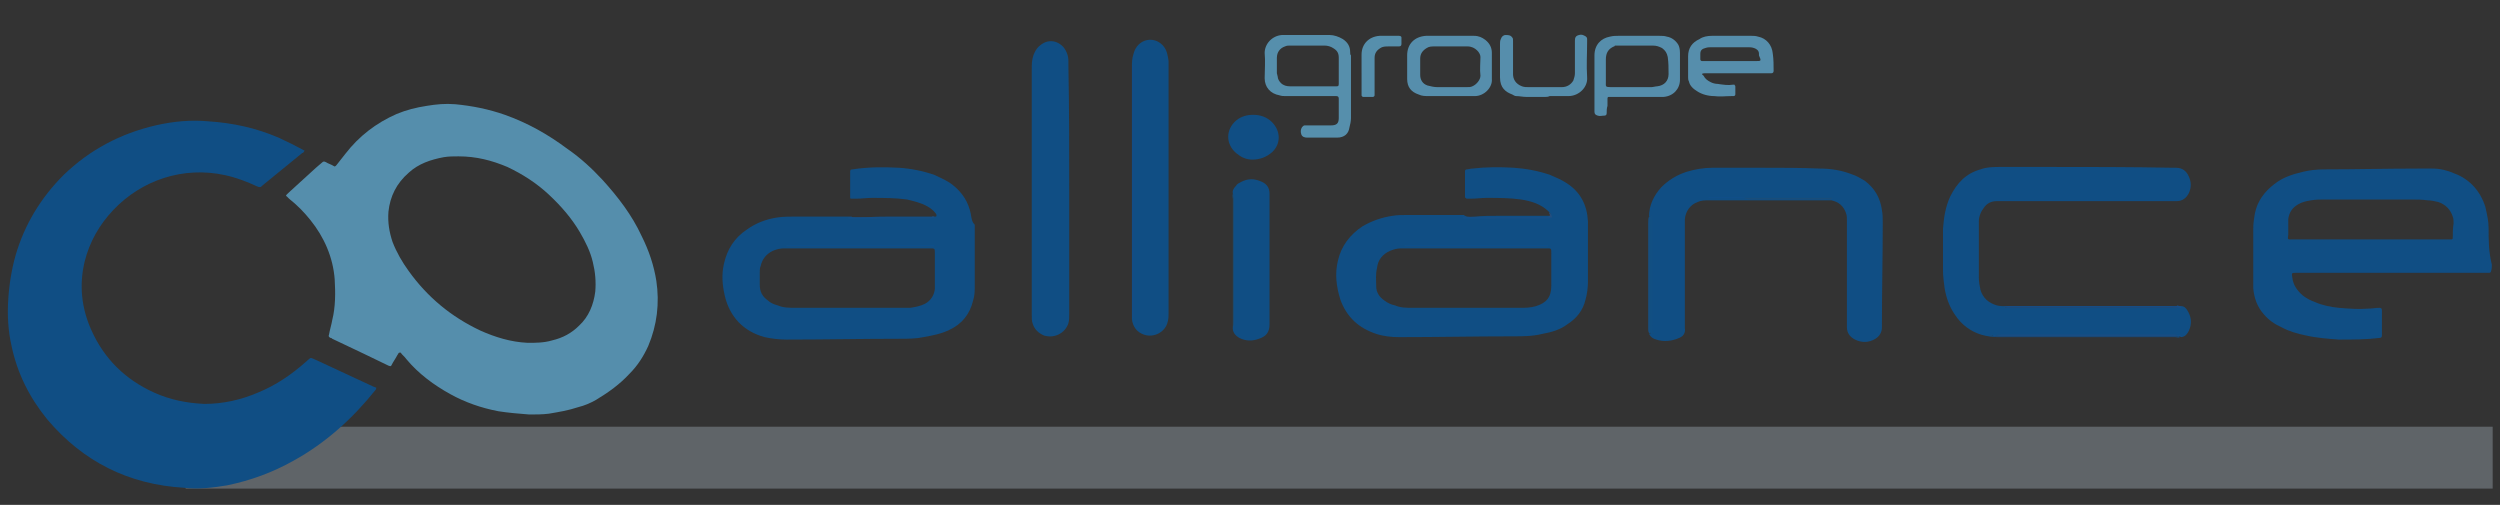 <?xml version="1.0" encoding="utf-8"?>
<!-- Generator: Adobe Illustrator 18.0.0, SVG Export Plug-In . SVG Version: 6.00 Build 0)  -->
<!DOCTYPE svg PUBLIC "-//W3C//DTD SVG 1.1//EN" "http://www.w3.org/Graphics/SVG/1.1/DTD/svg11.dtd">
<svg version="1.1" id="Calque_1" xmlns="http://www.w3.org/2000/svg" xmlns:xlink="http://www.w3.org/1999/xlink" x="0px" y="0px"
	 viewBox="0 0 307 62" enable-background="new 0 0 307 62" xml:space="preserve">
<rect x="0" y="0" width="307" height="62" fill="#333333" stroke="none"/>
<g>
	<rect x="22.8" y="52.4" fill-rule="evenodd" clip-rule="evenodd" fill="#5F6468" width="283.3" height="7.6"/>
	<path fill-rule="evenodd" clip-rule="evenodd" fill="#558EAC" d="M80.6,34.5c-0.3-1.9-0.9-3.7-1.8-5.5c-1.2-2.6-2.9-4.8-4.8-6.9
		c-1.3-1.4-2.7-2.7-4.3-3.8c-2.4-1.8-4.9-3.2-7.7-4.2c-2-0.7-4-1.1-6.1-1.3c-1.2-0.1-2.3,0-3.5,0.2c-1.3,0.2-2.5,0.5-3.7,1
		c-2.5,1.1-4.6,2.7-6.3,4.9c-0.4,0.5-0.7,0.9-1.1,1.4c-0.1,0.1-0.2,0.2-0.3,0.1c-0.3-0.2-0.7-0.3-1-0.5c-0.2-0.1-0.3-0.1-0.5,0.1
		c-0.2,0.2-0.5,0.4-0.7,0.6c-1.1,1-2.2,2-3.4,3.1c-0.1,0.1-0.1,0.1-0.2,0.2c-0.1,0.1-0.1,0.2,0,0.2c0.1,0.1,0.2,0.2,0.3,0.3
		c1,0.8,1.8,1.6,2.6,2.6c1.7,2.1,2.8,4.6,3,7.3c0.1,1.7,0.1,3.4-0.3,5c-0.1,0.6-0.3,1.2-0.4,1.8c-0.1,0.2,0,0.3,0.2,0.4
		c0.1,0,0.1,0,0.2,0.1c1.3,0.6,2.7,1.3,4,1.9c1,0.5,1.9,0.9,2.9,1.4C48,45,48,45,48.1,44.8c0.2-0.4,0.5-0.8,0.7-1.2
		c0.1-0.1,0.1-0.3,0.3-0.3c0,0,0,0,0.1,0c0.2,0.3,0.5,0.5,0.7,0.8c1.5,1.8,3.4,3.2,5.4,4.3c1.8,1,3.8,1.7,5.9,2.1
		c1.3,0.2,2.5,0.3,3.8,0.4c0.8,0,1.6,0,2.4-0.1c1.2-0.2,2.4-0.4,3.6-0.8c0.8-0.2,1.5-0.5,2.2-0.9c1.5-0.9,2.9-1.9,4.1-3.2
		c1-1,1.7-2.1,2.3-3.4C80.7,39.9,81,37.2,80.6,34.5z M73.1,35.8c-0.2,1.6-0.8,3.1-2,4.2c-0.9,0.9-2,1.5-3.3,1.8c-1,0.3-2,0.3-3,0.3
		c-2.1-0.1-4-0.7-5.8-1.5c-3.6-1.7-6.5-4.1-8.8-7.3c-0.8-1.1-1.5-2.3-2-3.6c-0.4-1.2-0.6-2.4-0.5-3.7c0.2-1.9,1-3.5,2.5-4.8
		c1.2-1.1,2.7-1.6,4.3-1.9c0.6-0.1,1.2-0.1,1.8-0.1c2.2,0,4.1,0.5,6,1.3c1.9,0.9,3.6,2,5.1,3.4c1.5,1.4,2.8,2.9,3.8,4.6
		c0.7,1.2,1.3,2.4,1.6,3.7C73.1,33.4,73.2,34.6,73.1,35.8z"/>
	<path fill-rule="evenodd" clip-rule="evenodd" fill="#104E84" d="M37.4,18.5c-0.1,0.2-0.2,0.3-0.3,0.3c-1.6,1.3-3.3,2.7-4.9,4
		c0,0-0.1,0.1-0.1,0.1c-0.1,0.1-0.3,0.1-0.5,0c-1.3-0.6-2.6-1.1-4-1.4c-5.1-1.1-10.2,0.6-13.7,4.3c-1.7,1.8-2.9,3.9-3.5,6.3
		c-0.7,2.9-0.4,5.7,0.8,8.4c1.6,3.6,4.2,6.1,7.7,7.7c2,0.9,4,1.3,6.2,1.4c2.3,0,4.5-0.5,6.6-1.4c2.2-0.9,4.1-2.2,5.9-3.8
		c0.7-0.6,0.4-0.5,1.2-0.2c2.4,1.1,4.7,2.2,7.1,3.3c0.1,0,0.2,0.1,0.3,0.1c0,0.1,0,0.2-0.1,0.3c-2.8,3.5-6.1,6.5-10.1,8.7
		c-2.5,1.4-5.2,2.4-8.1,3c-1.8,0.3-3.5,0.5-5.3,0.3c-6.8-0.4-12.4-3.2-16.8-8.4c-2.2-2.7-3.7-5.7-4.4-9.1c-0.4-1.8-0.5-3.6-0.4-5.4
		c0.1-1.9,0.4-3.8,0.9-5.6c1.1-3.8,3.1-7.1,5.9-9.9c3.2-3.1,7-5.1,11.3-6.1c2.2-0.5,4.3-0.7,6.5-0.5c3,0.2,5.8,0.8,8.6,2
		C35.3,17.4,36.3,17.9,37.4,18.5z"/>
	<path fill-rule="evenodd" clip-rule="evenodd" fill="#104E84" d="M119.2,26.2c-0.3-1.4-1-2.5-2.1-3.4c-0.7-0.6-1.5-0.9-2.3-1.3
		c-1.4-0.5-2.9-0.8-4.4-0.9c-1.9-0.1-3.8-0.1-5.7,0.2c-0.3,0-0.3,0.1-0.3,0.4v2.9c0,0.1,0,0.2,0,0.2c0,0.1,0.1,0.1,0.2,0.1
		c0.2,0,0.3,0,0.5,0c0.7,0,1.3-0.1,2-0.1c1.4,0,2.9,0,4.3,0.2c0.8,0.2,1.7,0.4,2.4,0.8c0.4,0.2,0.8,0.5,1.1,0.9
		c0.1,0.1,0.1,0.2,0.1,0.3c0,0.1-0.1,0.1-0.2,0.1c-0.1,0-0.2,0-0.3,0c-1,0-2,0-3,0h-2.5c-0.8,0-1.7,0-2.5,0.1c-0.6,0-1.2,0.1-1.8,0
		c0,0,0,0,0,0c-0.1,0-0.1-0.1-0.1-0.1c-0.1,0-0.3,0-0.4,0c-2.3,0-4.5,0-6.8,0c-0.6,0-1.2,0-1.9,0.1c-1.4,0.2-2.7,0.7-3.8,1.5
		c-1.5,1-2.4,2.4-2.8,4.2c-0.3,1.3-0.2,2.6,0.1,3.9c0.6,2.6,2.3,4.4,4.9,5.1c0.9,0.2,1.8,0.3,2.7,0.3c4.6,0,9.2-0.1,13.9-0.1
		c1,0,2,0,2.9-0.2c1.1-0.2,2.2-0.4,3.2-0.9c1.5-0.7,2.5-1.9,2.9-3.6c0.2-0.6,0.2-1.2,0.2-1.9c0-2.5,0-4.9,0-7.4
		C119.3,27.2,119.3,26.7,119.2,26.2z M114.8,31.1c0,1.4,0,2.7,0,4.1c0,0.1,0,0.2,0,0.3c-0.1,0.8-0.5,1.4-1.2,1.8
		c-0.6,0.3-1.2,0.4-1.8,0.5c-0.3,0-0.7,0-1,0H97.7c-0.8,0-1.5,0-2.2-0.3c-0.4-0.1-0.9-0.3-1.2-0.6c-0.7-0.5-1-1.1-1-1.9v-1.5
		c0-0.3,0-0.6,0.1-0.8c0.2-0.9,0.7-1.5,1.5-1.9c0.5-0.2,0.9-0.3,1.4-0.3c0.3,0,0.6,0,1,0h16.9C114.8,30.5,114.8,30.5,114.8,31.1z"/>
	<path fill-rule="evenodd" clip-rule="evenodd" fill="#104E84" d="M195,27.2c-0.1-2-0.9-3.6-2.6-4.7c-0.6-0.4-1.3-0.7-2-1
		c-1.4-0.5-3-0.8-4.5-0.9c-1.7-0.1-3.4-0.1-5.1,0.1c-0.2,0-0.5,0.1-0.7,0.1c-0.1,0-0.2,0.1-0.2,0.2c0,0.1,0,0.1,0,0.2v2.8
		c0,0.1,0,0.2,0,0.2c0,0.1,0.1,0.1,0.2,0.2c0.2,0,0.3,0,0.5,0c0.7,0,1.3-0.1,2-0.1c1.4,0,2.8,0,4.2,0.2c1.3,0.2,2.5,0.6,3.4,1.5
		c0.1,0.2,0.4,0.3,0.1,0.5c-0.7,0-1.5,0-2.2,0h-3.8c-1.1,0-2.2,0-3.2,0.1c-0.4,0-0.8,0.1-1.2-0.1c0,0,0,0,0,0
		c-0.1,0-0.1-0.1-0.1-0.1c-0.1,0-0.3,0-0.4,0c-2.2,0-4.4,0-6.5,0c-0.6,0-1.3,0-1.9,0.1c-1.3,0.2-2.5,0.6-3.7,1.3
		c-1.5,1-2.6,2.4-3,4.2c-0.4,1.6-0.2,3.2,0.3,4.8c0.8,2.2,2.3,3.5,4.4,4.2c0.9,0.3,1.9,0.4,2.8,0.4c4.7,0,9.3-0.1,14-0.1
		c1.2,0,2.4,0,3.6-0.3c1.1-0.2,2.2-0.5,3.1-1.2c1.1-0.7,1.9-1.7,2.2-3c0.2-0.7,0.3-1.5,0.3-2.2c0-2.4,0-4.8,0-7.2
		C195,27.5,195,27.4,195,27.2z M190.5,31.1c0,1.3,0,2.6,0,4c0,1.4-0.6,2.1-1.9,2.5c-0.7,0.2-1.3,0.2-2,0.2h-13.1
		c-0.8,0-1.5,0-2.2-0.3c-0.5-0.1-0.9-0.3-1.3-0.6c-0.6-0.4-1-1-1-1.7c0-0.8-0.1-1.5,0.1-2.3c0.1-1,0.7-1.7,1.6-2.1
		c0.5-0.2,0.9-0.3,1.4-0.3c0.3,0,0.6,0,1,0h16.9C190.5,30.5,190.5,30.5,190.5,31.1z"/>
	<path fill-rule="evenodd" clip-rule="evenodd" fill="#104E84" d="M305.6,28c0-0.9-0.2-1.7-0.4-2.6c-0.6-1.9-1.9-3.4-3.8-4.1
		c-0.9-0.4-1.8-0.6-2.7-0.6c-0.6,0-1.2,0-1.8,0c-3.8,0-7.7,0.1-11.5,0.1c-0.9,0-1.8,0.1-2.6,0.3c-1.3,0.3-2.5,0.7-3.5,1.5
		c-1.2,0.9-2.1,2.1-2.4,3.6c-0.1,0.6-0.2,1.2-0.2,1.9c0,2.3,0,4.5,0,6.8c0,0.2,0,0.3,0,0.5c0.1,1.2,0.5,2.3,1.3,3.2
		c0.6,0.7,1.3,1.2,2.2,1.6c0.9,0.5,2,0.8,3,1c1.3,0.3,2.7,0.4,4,0.5c1.7,0,3.4,0,5-0.2c0.2,0,0.3-0.1,0.3-0.3c0-1,0-2.1,0-3.1
		c0-0.2-0.1-0.3-0.3-0.3c-0.5,0-0.9,0.1-1.4,0.1c-1.2,0.1-2.4,0-3.6-0.1c-1-0.1-2-0.3-2.9-0.7c-0.6-0.2-1.1-0.5-1.5-0.8
		c-0.7-0.6-1.2-1.3-1.3-2.2c-0.1-0.6-0.1-0.6,0.5-0.6h11.6c1.8,0,3.5,0,5.3,0c2.1,0,4.2,0,6.3,0c0.2,0,0.3,0,0.5,0
		c0.1,0,0.2-0.1,0.2-0.2c0.1-0.3,0.1-0.5,0.1-0.8C305.6,30.9,305.6,29.5,305.6,28z M301.2,29.1c0,0.3,0,0.3-0.3,0.3
		c-0.5,0-1.1,0-1.6,0c-2.8,0-5.5,0-8.3,0h-9.4c-0.7,0-0.7,0.1-0.6-0.6c0-0.5,0-1,0-1.5c0-0.1,0-0.3,0-0.4c0.1-0.8,0.5-1.4,1.2-1.8
		c0.5-0.3,1-0.4,1.6-0.5c0.6-0.1,1.1-0.1,1.7-0.1c3.5,0,7,0,10.6,0c0.7,0,1.3,0,2,0.1c0.4,0,0.9,0.1,1.3,0.2
		c0.9,0.3,1.5,0.9,1.8,1.8c0.1,0.3,0.1,0.5,0.1,0.8C301.2,28.1,301.2,28.6,301.2,29.1z"/>
	<path fill-rule="evenodd" clip-rule="evenodd" fill="#104E84" d="M267.9,37.6c0.3,0,0.5,0.2,0.7,0.5c0.5,0.8,0.6,1.6,0.2,2.5
		c-0.2,0.4-0.4,0.7-0.9,0.8c-0.2-0.1-0.4-0.1-0.6-0.1c-7.3,0-14.7,0-22,0c-0.2,0-0.3,0-0.5,0c-0.1-0.1-0.2-0.1-0.3-0.1
		c0.1,0,0.2,0.1,0.3,0.1c0.5-0.1,0.9-0.1,1.4-0.1c6.8,0,13.6,0,20.5,0c0.3,0,0.7,0,1,0.2c-0.2,0.1-0.4,0-0.6,0c-7.2,0-14.5,0-21.7,0
		c-0.7,0-1.4-0.1-2.1-0.3c-1.3-0.4-2.4-1.2-3.2-2.4c-0.7-1-1.1-2.1-1.3-3.3c-0.1-0.7-0.2-1.5-0.2-2.2c0-1,0-2,0-3.1c0-0.7,0-1.4,0-2
		c0.1-1.4,0.3-2.7,0.9-4c0.8-1.6,1.9-2.8,3.7-3.3c0.8-0.3,1.7-0.3,2.5-0.3c1.8,0,3.6,0,5.5,0c5.2,0,10.5,0,15.7,0.1
		c0.1,0,0.2,0,0.3,0c0.8,0,1.3,0.4,1.6,1.1c0.3,0.7,0.3,1.3,0,2c-0.3,0.6-0.8,1-1.5,1c-0.2,0-0.4,0-0.6,0c-7,0-13.9,0-20.8,0
		c-0.2,0-0.5,0-0.7,0c-0.6,0-1.1,0.2-1.5,0.7c-0.4,0.5-0.7,1.1-0.7,1.8c0,1,0,1.9,0,2.9c0,1.3,0,2.7,0,4c0,0.5,0.1,1,0.2,1.5
		c0.3,1,1,1.6,2,1.9c0.4,0.1,0.8,0.1,1.2,0.1c6.7,0,13.5,0,20.2,0c0.2,0,0.5,0,0.7,0c-0.1,0.2-0.3,0.1-0.4,0.1c-6.9,0-13.7,0-20.6,0
		c0,0,0,0,0,0c-0.1,0,0,0.1,0,0.1c0,0,0,0,0,0c0.2-0.1,0.4,0,0.6,0c6.6,0,13.2,0,19.9,0C267.2,37.8,267.5,37.8,267.9,37.6z"/>
	<path fill-rule="evenodd" clip-rule="evenodd" fill="#104E84" d="M202.5,26.6c0-1.4,0.6-2.6,1.5-3.6c0.9-0.9,1.9-1.5,3.1-1.9
		c1-0.3,2.1-0.5,3.2-0.5c2,0,4,0,6,0c2.4,0,4.8,0,7.2,0.1c1.3,0,2.6,0.2,3.9,0.7c0.6,0.2,1.1,0.5,1.6,0.8c1.2,0.9,1.9,2.1,2.1,3.6
		c0.1,0.5,0.1,1.1,0.1,1.6c0,4.2-0.1,8.3-0.1,12.5c0,0.1,0,0.2,0,0.3c0,0.6-0.3,1.1-0.8,1.4c-0.8,0.5-1.7,0.5-2.5,0.1
		c-0.6-0.3-1-0.8-1-1.5c0-0.2,0-0.5,0-0.7c0-4.2,0-8.3,0-12.5c0-0.3,0-0.5-0.1-0.8c-0.3-0.9-0.9-1.4-1.8-1.6c-0.2,0-0.4,0-0.6,0
		c-4.8,0-9.7,0-14.5,0c-0.4,0-0.9,0-1.3,0.2c-0.9,0.3-1.5,1.1-1.6,2.1c0,0.1,0,0.3,0,0.4c0,4.3,0,8.5,0,12.8c0,0.1,0,0.2,0,0.2
		c0.1,0.6-0.2,1-0.7,1.2c-0.9,0.4-1.9,0.5-2.8,0.2c-0.4-0.1-0.7-0.3-0.9-0.7c0,0,0,0,0.1,0c0,0,0.1,0,0.1-0.1
		c-0.1-0.6-0.1-1.2-0.1-1.9c0-3.9,0-7.7,0-11.6c0-0.3,0-0.5,0-0.8c0,0-0.1,0-0.1,0C202.6,26.6,202.5,26.6,202.5,26.6z"/>
	<path fill-rule="evenodd" clip-rule="evenodd" fill="#104E84" d="M131.3,23.3c0,5.1,0,10.2,0,15.3c0,0.4,0,0.7-0.1,1.1
		c-0.4,1.2-1.7,1.9-3,1.5c-0.7-0.3-1.2-0.8-1.4-1.5c-0.1-0.3-0.1-0.6-0.1-1c0-6.2,0-12.4,0-18.6c0-3.9,0-7.8,0-11.6
		c0-0.6,0-1.1,0.2-1.7c0.2-0.5,0.4-0.9,0.8-1.2c0.9-0.8,2.1-0.7,2.9,0.2c0.4,0.5,0.6,1.1,0.6,1.7c0,0.2,0,0.4,0,0.6
		C131.3,13.2,131.3,18.3,131.3,23.3z"/>
	<path fill-rule="evenodd" clip-rule="evenodd" fill="#104E84" d="M143.5,23.2c0,5.1,0,10.2,0,15.3c0,0.3,0,0.6-0.1,1
		c-0.3,1.3-1.7,2-2.9,1.6c-0.9-0.3-1.4-1-1.5-1.9c0-0.2,0-0.4,0-0.6c0-10.1,0-20.2,0-30.3c0-0.6,0-1.1,0.2-1.7
		c0.1-0.4,0.3-0.8,0.6-1.1c0.9-0.9,2.3-0.8,3.1,0.2c0.4,0.5,0.5,1.1,0.6,1.8c0,0.2,0,0.3,0,0.5C143.5,13.1,143.5,18.2,143.5,23.2z"
		/>
	<path fill-rule="evenodd" clip-rule="evenodd" fill="#104E84" d="M151.4,23.8c-0.1-0.4,0.1-0.7,0.4-1c0.1-0.2,0.3-0.3,0.5-0.4
		c0.9-0.5,1.7-0.5,2.6-0.1c0.7,0.3,1,0.8,1,1.5c0,2.3,0,4.7,0,7c0,2.9,0,5.8,0,8.7c0,0.1,0,0.2,0,0.3c0,1-0.4,1.5-1.3,1.8
		c-0.8,0.3-1.6,0.3-2.4-0.1c-0.5-0.3-0.9-0.7-0.8-1.4c0.1-0.2,0.1-0.3,0.1-0.5c0-5.1,0-10.2,0-15.3C151.4,24.2,151.5,24,151.4,23.8z
		"/>
	<path fill-rule="evenodd" clip-rule="evenodd" fill="#568FAC" d="M165.8,6.4c0-0.7-0.3-1.2-0.9-1.6c-0.5-0.3-1.1-0.5-1.6-0.5h-5.6
		c-0.1,0-0.2,0-0.3,0c-1.2,0.1-2.1,1.1-2.1,2.2c0.1,1,0,2.1,0,3.1c0,1.1,0.7,1.9,1.8,2.1c0.3,0.1,0.5,0.1,0.8,0.1c1.7,0,3.4,0,5.1,0
		c0.4,0,0.7,0,1.1,0c0.2,0,0.3,0.1,0.3,0.3c0,0.8,0,1.6,0,2.4c0,0.7-0.3,0.9-1,0.9c-0.9,0-1.9,0-2.8,0c-0.1,0-0.3,0-0.4,0
		c-0.1,0-0.2,0.1-0.3,0.2c-0.2,0.3-0.2,0.6-0.1,0.9c0.1,0.3,0.4,0.4,0.7,0.4c1,0,2,0,3,0c0.2,0,0.5,0,0.7,0c0.9,0,1.4-0.5,1.5-1.2
		c0.1-0.4,0.2-0.8,0.2-1.2c0-1.3,0-2.7,0-4h0V6.8C165.8,6.7,165.8,6.6,165.8,6.4z M164.4,10.3c0,0.3-0.1,0.3-0.3,0.3
		c-0.3,0-0.6,0-0.9,0c-0.7,0-1.4,0-2.1,0c0,0,0,0,0,0c-0.9,0-1.8,0-2.7,0c-0.4,0-0.8-0.1-1.1-0.4c-0.2-0.2-0.4-0.5-0.4-0.8
		c0-0.1-0.1-0.3-0.1-0.4c0-0.6,0-1.3,0-1.9c0-0.7,0.4-1.2,1-1.4c0.2-0.1,0.4-0.1,0.5-0.1c1.5,0,2.9,0,4.4,0c0.3,0,0.7,0.1,1,0.3
		c0.5,0.3,0.7,0.6,0.7,1.2C164.4,8.1,164.4,9.2,164.4,10.3z"/>
	<path fill-rule="evenodd" clip-rule="evenodd" fill="#568EAC" d="M217.7,6.6c-0.1-1.1-0.8-1.9-1.8-2.1c-0.3-0.1-0.6-0.1-0.8-0.1
		c-1.6,0-3.3,0-4.9,0c-0.5,0-1.1,0.1-1.5,0.4c-0.9,0.4-1.4,1.1-1.4,2.1c0,0.9,0,1.7,0,2.6c0,0.2,0,0.3,0.1,0.5
		c0.1,0.5,0.5,0.9,1,1.2c0.6,0.4,1.4,0.6,2.1,0.6c0.7,0.1,1.4,0,2.1,0c0.1,0,0.2,0,0.3,0c0.1,0,0.2-0.1,0.2-0.2c0-0.3,0-0.6,0-1
		c0-0.1-0.1-0.1-0.1-0.2c-0.1,0-0.2,0-0.2,0c-0.6,0.1-1.2,0-1.9-0.1c-0.3,0-0.6-0.1-0.8-0.2c-0.4-0.2-0.7-0.4-0.9-0.8
		C208.9,9.1,209,9,209.3,9c1.3,0,2.6,0,4,0c0,0,0,0,0,0h3.6c0.2,0,0.4,0,0.6,0c0.2,0,0.3-0.1,0.3-0.3C217.8,8,217.8,7.3,217.7,6.6z
		 M215.6,7.5c-1,0-2,0-3.1,0c0,0,0,0,0,0h-3c-0.2,0-0.3,0-0.5,0c-0.1,0-0.2-0.1-0.2-0.2c0-0.2,0-0.5,0-0.7c0-0.4,0.2-0.6,0.6-0.7
		c0.3-0.1,0.5-0.1,0.8-0.1c1.5,0,2.9,0,4.4,0c0.3,0,0.5,0,0.8,0.1c0.3,0.1,0.6,0.3,0.6,0.7c0,0.1,0,0.1,0,0.2
		C216.3,7.5,216.3,7.5,215.6,7.5z"/>
	<path fill-rule="evenodd" clip-rule="evenodd" fill="#568EAC" d="M206.1,5.5c-0.3-0.5-0.8-0.9-1.4-1c-0.3-0.1-0.6-0.1-0.9-0.1
		c-1.7,0-3.4,0-5.1,0c-0.3,0-0.6,0-1,0.1c-1.1,0.2-1.9,1-1.9,2.3c0,1.1,0,2.2,0,3.2c0,0,0,0,0,0v3c0,0.2,0,0.4,0,0.7
		c0,0.3,0.1,0.4,0.4,0.5c0.3,0.1,0.5,0,0.8,0c0.2,0,0.3-0.1,0.3-0.3c0-0.3,0-0.6,0.1-0.9c0-0.3,0-0.6,0-0.9c0-0.2,0.1-0.2,0.2-0.2
		c0.2,0,0.3,0,0.5,0h5.6c0.2,0,0.4,0,0.6,0c1.2-0.1,2-1,2-2.1c0-1.1,0-2.2,0-3.3C206.3,6,206.2,5.7,206.1,5.5z M204.9,9.1
		c0,0.8-0.5,1.4-1.4,1.5c-0.2,0-0.5,0.1-0.7,0.1c-1.6,0-3.2,0-4.8,0h-0.2c-0.7,0-0.6-0.1-0.6-0.6c0-0.9,0-1.9,0-2.8
		c0-0.8,0.3-1.3,1-1.6c0.1,0,0.1-0.1,0.1-0.1c0,0,0.1,0,0.1,0c1.5,0,3.1,0,4.6,0c0.4,0,0.7,0.1,1.1,0.3c0.4,0.3,0.6,0.6,0.7,1.1
		C204.9,7.7,204.9,8.4,204.9,9.1z"/>
	<path fill-rule="evenodd" clip-rule="evenodd" fill="#568EAC" d="M183.2,6.5c0-0.7-0.3-1.2-0.8-1.6c-0.4-0.3-0.8-0.5-1.4-0.5h-2.9
		v0h-1.9c-0.4,0-0.8,0-1.1,0c-1.4,0.1-2.3,1-2.3,2.4v1.5c0,0.5,0,0.9,0,1.4c0,1,0.5,1.6,1.4,1.9c0.4,0.2,0.8,0.2,1.3,0.2
		c1.9,0,3.7,0,5.6,0c1.2,0,2.2-1.1,2.1-2.1C183.2,8.6,183.2,7.5,183.2,6.5z M181.8,9.3c0,0.5-0.5,1.1-1,1.3
		c-0.2,0.1-0.4,0.1-0.7,0.1c-1.2,0-2.4,0-3.6,0c-0.4,0-0.8-0.1-1.2-0.2c-0.6-0.2-0.9-0.7-0.9-1.3c0-0.7,0-1.4,0-2
		c0-0.6,0.3-1,0.8-1.3c0.3-0.2,0.6-0.2,1-0.2c0.6,0,1.3,0,1.9,0c0.7,0,1.4,0,2.1,0c0.5,0,0.9,0.2,1.2,0.5c0.2,0.2,0.4,0.5,0.4,0.8
		C181.8,7.7,181.7,8.5,181.8,9.3z"/>
	<path fill-rule="evenodd" clip-rule="evenodd" fill="#568EAC" d="M189.8,11.9c-0.8,0-1.6,0-2.4,0c-0.4,0-0.8-0.1-1.2-0.1
		c-0.2,0-0.3-0.1-0.5-0.2c-0.8-0.3-1.5-0.8-1.5-2.1c0-1.4,0-2.8,0-4.1c0-0.2,0-0.4,0.1-0.6c0.1-0.3,0.3-0.5,0.6-0.5
		c0.3,0,0.6,0,0.8,0.3c0.1,0.1,0.1,0.2,0.1,0.4c0,0.5,0,1,0,1.5c0,0.9,0,1.7,0,2.6c0,0.6,0.3,1.2,1.1,1.5c0.3,0.1,0.5,0.1,0.8,0.1
		c1.4,0,2.8,0,4.1,0c0.6,0,1.1-0.3,1.4-0.8c0.1-0.3,0.2-0.6,0.2-0.9c0-1,0-1.9,0-2.9c0-0.4,0-0.7,0-1.1c0-0.4,0.1-0.6,0.5-0.7
		c0.3-0.1,0.5,0,0.7,0.1c0.2,0.1,0.3,0.2,0.3,0.4c0,0.1,0,0.2,0,0.3c0,1.5-0.1,2.9,0,4.4c0.1,1.2-1,2.3-2.3,2.3c-0.8,0-1.5,0-2.3,0
		C190.1,11.9,189.9,11.9,189.8,11.9L189.8,11.9z"/>
	<path fill-rule="evenodd" clip-rule="evenodd" fill="#104E84" d="M153.9,14.1c0.9,0,1.7,0.3,2.3,0.9c1.1,1.1,1.1,2.7,0,3.7
		c-0.7,0.6-1.5,0.9-2.4,0.9c-0.8,0-1.4-0.3-2-0.8c-1.3-1.1-1.3-2.9,0-4C152.4,14.3,153.1,14.1,153.9,14.1z"/>
	<path fill-rule="evenodd" clip-rule="evenodd" fill="#568FAC" d="M167.2,8.9c0-0.7,0-1.5,0-2.2c0-1.3,0.9-2.2,2.2-2.3
		c0.3,0,0.6,0,0.9,0c0.5,0,1,0,1.5,0c0.2,0,0.3,0.1,0.3,0.2c0,0.3,0,0.5,0,0.8c0,0.2-0.1,0.3-0.3,0.3c-0.4,0-0.9,0-1.3,0
		c-0.3,0-0.5,0-0.8,0.1c-0.6,0.3-0.9,0.7-0.9,1.3c0,1.3,0,2.6,0,3.9c0,0.2,0,0.5,0,0.7c0,0.1-0.1,0.2-0.2,0.2c-0.4,0-0.8,0-1.2,0
		c-0.1,0-0.2-0.1-0.2-0.2c0-0.1,0-0.2,0-0.3C167.2,10.5,167.2,9.7,167.2,8.9L167.2,8.9z"/>
	<path fill-rule="evenodd" clip-rule="evenodd" fill="#164E80" d="M202.5,26.6c0,0,0.1,0,0.1,0c0.2,0.2,0.1,0.5,0.1,0.7
		c0,4.4,0,8.9,0,13.3c0,0.2,0,0.3-0.1,0.4l0,0c-0.2-0.2-0.2-0.4-0.2-0.6c0-0.1,0-0.2,0-0.3c0-4.2,0-8.5,0-12.7
		C202.4,27.1,202.4,26.8,202.5,26.6z"/>
	<path fill-rule="evenodd" clip-rule="evenodd" fill="#154E8D" d="M267.4,41.2c0.2,0,0.3-0.1,0.5,0.1c0,0.1-0.1,0.1-0.1,0
		c-0.2-0.1-0.4,0-0.6,0c-7.2,0-14.5,0-21.7,0c-0.2,0-0.3,0-0.5,0c-0.1,0-0.2,0-0.2-0.1l0,0c0.2,0,0.3,0,0.5,0
		c0.2-0.1,0.4-0.1,0.6-0.1c7.1,0,14.1,0,21.2,0C267,41.2,267.2,41.1,267.4,41.2z"/>
	<path fill-rule="evenodd" clip-rule="evenodd" fill="#174D88" d="M267.9,37.6c0,0.1-0.1,0.2-0.2,0.2c-0.2,0-0.3,0-0.5,0
		c-6.8,0-13.7,0-20.5,0c-0.2,0-0.4,0-0.6-0.1c0.2-0.1,0.4-0.1,0.6-0.1c1.8,0,3.6,0,5.4,0c4.9,0,9.7,0,14.6,0c0.2,0,0.5,0.1,0.7-0.1
		C267.6,37.6,267.7,37.6,267.9,37.6z"/>
	<path fill-rule="evenodd" clip-rule="evenodd" fill="#174F7C" d="M151.4,23.8c0,0.1,0.1,0.1,0.1,0.2c0,0.2,0,0.3,0,0.5
		c0,5,0,10,0,15c0,0.2,0,0.3,0,0.5c0,0.1-0.1,0.1-0.1,0.2c0-0.2,0-0.4,0-0.6c0-5,0-10,0-15.1C151.4,24.3,151.3,24,151.4,23.8z"/>
	<path fill-rule="evenodd" clip-rule="evenodd" fill="#234E7E" d="M190.2,26.1c0.3,0.1,0.3,0.3,0.4,0.6c-0.2,0.1-0.4,0.1-0.6,0.1
		c-2,0-3.9,0-5.9,0c-1.2,0-2.5,0.1-3.7,0.1c-0.2,0-0.5,0-0.7-0.1c0,0,0-0.1,0-0.1c0.2,0,0.5,0,0.7,0c3,0,6,0,9,0c0.2,0,0.4,0,0.6,0
		C190.4,26.5,190.4,26.5,190.2,26.1z"/>
	<path fill-rule="evenodd" clip-rule="evenodd" fill="#224E7D" d="M114.7,26.6c0,0,0,0.1,0,0.1c-0.2,0.1-0.4,0.1-0.6,0.1
		c-1.8,0-3.6,0-5.4,0c-1.3,0-2.5,0.1-3.8,0.1c-0.2,0-0.5,0-0.7-0.1c0,0,0-0.1,0-0.1c0.1,0,0.3,0,0.5,0c3.2,0,6.5,0,9.7,0
		C114.5,26.5,114.6,26.6,114.7,26.6z"/>
	<path fill-rule="evenodd" clip-rule="evenodd" fill="#0D508C" d="M96.5,30.2c0.1,0,0.1-0.1,0.2-0.1c0.2,0,0.3,0,0.5,0
		c5.6,0,11.3,0,16.9,0c0.2,0,0.3,0,0.5,0c0.1,0,0.1,0.1,0.2,0.1c-0.2,0.1-0.3,0.1-0.5,0.1c-5.7,0-11.5,0-17.2,0
		C96.8,30.3,96.7,30.3,96.5,30.2z"/>
	<path fill-rule="evenodd" clip-rule="evenodd" fill="#174E7D" d="M96.5,30.2c6.1,0,12.1,0,18.2,0c-0.1,0-0.1,0.1-0.2,0.1
		c-0.1,0-0.3,0-0.5,0c-5.6,0-11.3,0-16.9,0c-0.2,0-0.3,0-0.5,0C96.6,30.3,96.6,30.2,96.5,30.2z"/>
	<path fill-rule="evenodd" clip-rule="evenodd" fill="#104F88" d="M104.2,26.7c3.5,0,7,0,10.5,0c-0.1,0.1-0.2,0.1-0.2,0.1
		c-0.2,0-0.3,0-0.5,0c-2.1,0-4.2,0-6.3,0c-0.3,0-0.5,0-0.8,0.1c-0.1,0-0.2,0-0.3,0c-0.7,0-1.4,0-2,0
		C104.4,26.9,104.3,26.9,104.2,26.7z"/>
	<path fill-rule="evenodd" clip-rule="evenodd" fill="#0D508C" d="M172.4,30.2c0.1,0,0.1-0.1,0.2-0.1c0.2,0,0.3,0,0.5,0
		c5.5,0,11,0,16.4,0c0.2,0,0.3,0,0.5,0c0.1,0,0.1,0.1,0.2,0.1c-0.2,0.1-0.3,0.1-0.5,0.1c-5.6,0-11.2,0-16.7,0
		C172.7,30.3,172.6,30.3,172.4,30.2z"/>
	<path fill-rule="evenodd" clip-rule="evenodd" fill="#174E7D" d="M172.4,30.2c5.9,0,11.8,0,17.7,0c-0.1,0-0.1,0.1-0.2,0.1
		c-0.2,0-0.3,0-0.5,0c-5.5,0-11,0-16.4,0c-0.2,0-0.3,0-0.5,0C172.5,30.3,172.5,30.2,172.4,30.2z"/>
	<path fill-rule="evenodd" clip-rule="evenodd" fill="#104F88" d="M179.7,26.7c3.6,0,7.3,0,10.9,0c-0.1,0.1-0.1,0.1-0.2,0.1
		c-0.1,0-0.3,0-0.4,0c-2.3,0-4.5,0-6.8,0c-0.3,0-0.5,0-0.8,0.1c-0.1,0-0.2,0-0.3,0c-0.7,0-1.4,0-2,0
		C179.8,26.9,179.7,26.9,179.7,26.7z"/>
	<path fill-rule="evenodd" clip-rule="evenodd" fill="#1B4C7C" d="M267.4,41.2c-7.4,0-14.8,0-22.3,0c0.1-0.1,0.2-0.1,0.2-0.1
		c0.2,0,0.3,0,0.5,0c7,0,13.9,0,20.9,0c0.2,0,0.3,0,0.5,0C267.3,41.1,267.3,41.2,267.4,41.2z"/>
	<path fill-rule="evenodd" clip-rule="evenodd" fill="#1B4C7C" d="M244.7,41.2c-0.1,0-0.2,0-0.3,0c0,0,0,0-0.1-0.1c0,0,0.1,0,0.1,0
		C244.5,41.1,244.6,41.1,244.7,41.2L244.7,41.2z"/>
	<path fill-rule="evenodd" clip-rule="evenodd" fill="#134E80" d="M202.8,26.6c0,0,0-0.1,0-0.1c0-0.1-0.1,0,0-0.1c0,0,0.1,0,0.1,0
		c0,0.1,0,0.1,0,0.2c0,0.2,0,0.3,0,0.5c0,4.3,0,8.6,0,12.8c0,0.4,0,0.7,0.2,1c0,0,0.1,0.1,0,0.1c0,0-0.1,0-0.2,0
		c-0.1,0-0.1,0-0.2-0.1c-0.1-0.1-0.1-0.3-0.1-0.4c0-4.5,0-9,0-13.5C202.7,26.9,202.7,26.7,202.8,26.6z"/>
	<path fill-rule="evenodd" clip-rule="evenodd" fill="#0E4F86" d="M202.8,26.6c0,4.8,0,9.6,0,14.4c0,0-0.1,0-0.1,0
		c0-0.2,0-0.5,0-0.7c0-4.6,0-9.2,0-13.7C202.7,26.6,202.7,26.6,202.8,26.6z"/>
	<path fill-rule="evenodd" clip-rule="evenodd" fill="#194D7A" d="M214.2,24.3c3.6,0,7.2,0,10.8,0c-0.1,0.2-0.2,0.2-0.3,0.2
		c-0.3-0.1-0.7,0-1,0c-3,0-5.9,0-8.9,0C214.6,24.4,214.4,24.5,214.2,24.3L214.2,24.3z"/>
	<path fill-rule="evenodd" clip-rule="evenodd" fill="#104E89" d="M214.2,24.3c-1.5,0-2.9,0-4.4,0c0-0.2,0.1-0.1,0.2-0.1
		c1.3,0,2.5,0,3.8,0C214,24.2,214.1,24.2,214.2,24.3L214.2,24.3z"/>
	<path fill-rule="evenodd" clip-rule="evenodd" fill="#164C86" d="M139.1,39.2c0-10.4,0-20.8,0-31.2c0.1,0,0.1,0.1,0.1,0.2
		c0,0.1,0,0.3,0,0.4c0,10,0,20,0,30C139.2,38.8,139.2,39,139.1,39.2C139.2,39.2,139.2,39.2,139.1,39.2z"/>
	<path fill-rule="evenodd" clip-rule="evenodd" fill="#FFFFFF" d="M198.6,5.5c0,0-0.1,0-0.1,0C198.5,5.5,198.5,5.5,198.6,5.5z"/>
	<path fill-rule="evenodd" clip-rule="evenodd" fill="#4F92A9" d="M203.3,5.3c-0.1,0.2-0.3,0.1-0.5,0.1c-1.2,0-2.4,0-3.5,0h-0.4
		c-0.1,0-0.2,0-0.3,0.1c0,0-0.1,0-0.1,0c-0.1-0.2-0.1-0.2,0.1-0.2c0.1,0,0.2,0,0.3,0C200.3,5.2,201.8,5.2,203.3,5.3z"/>
	<path fill-rule="evenodd" clip-rule="evenodd" fill="#5B8AB1" d="M203.3,5.3c-1.5,0-3,0-4.5,0c0.1-0.1,0.2-0.1,0.3-0.1
		c1.3,0,2.6,0,3.9,0C203.1,5.2,203.2,5.2,203.3,5.3z"/>
</g>
</svg>
